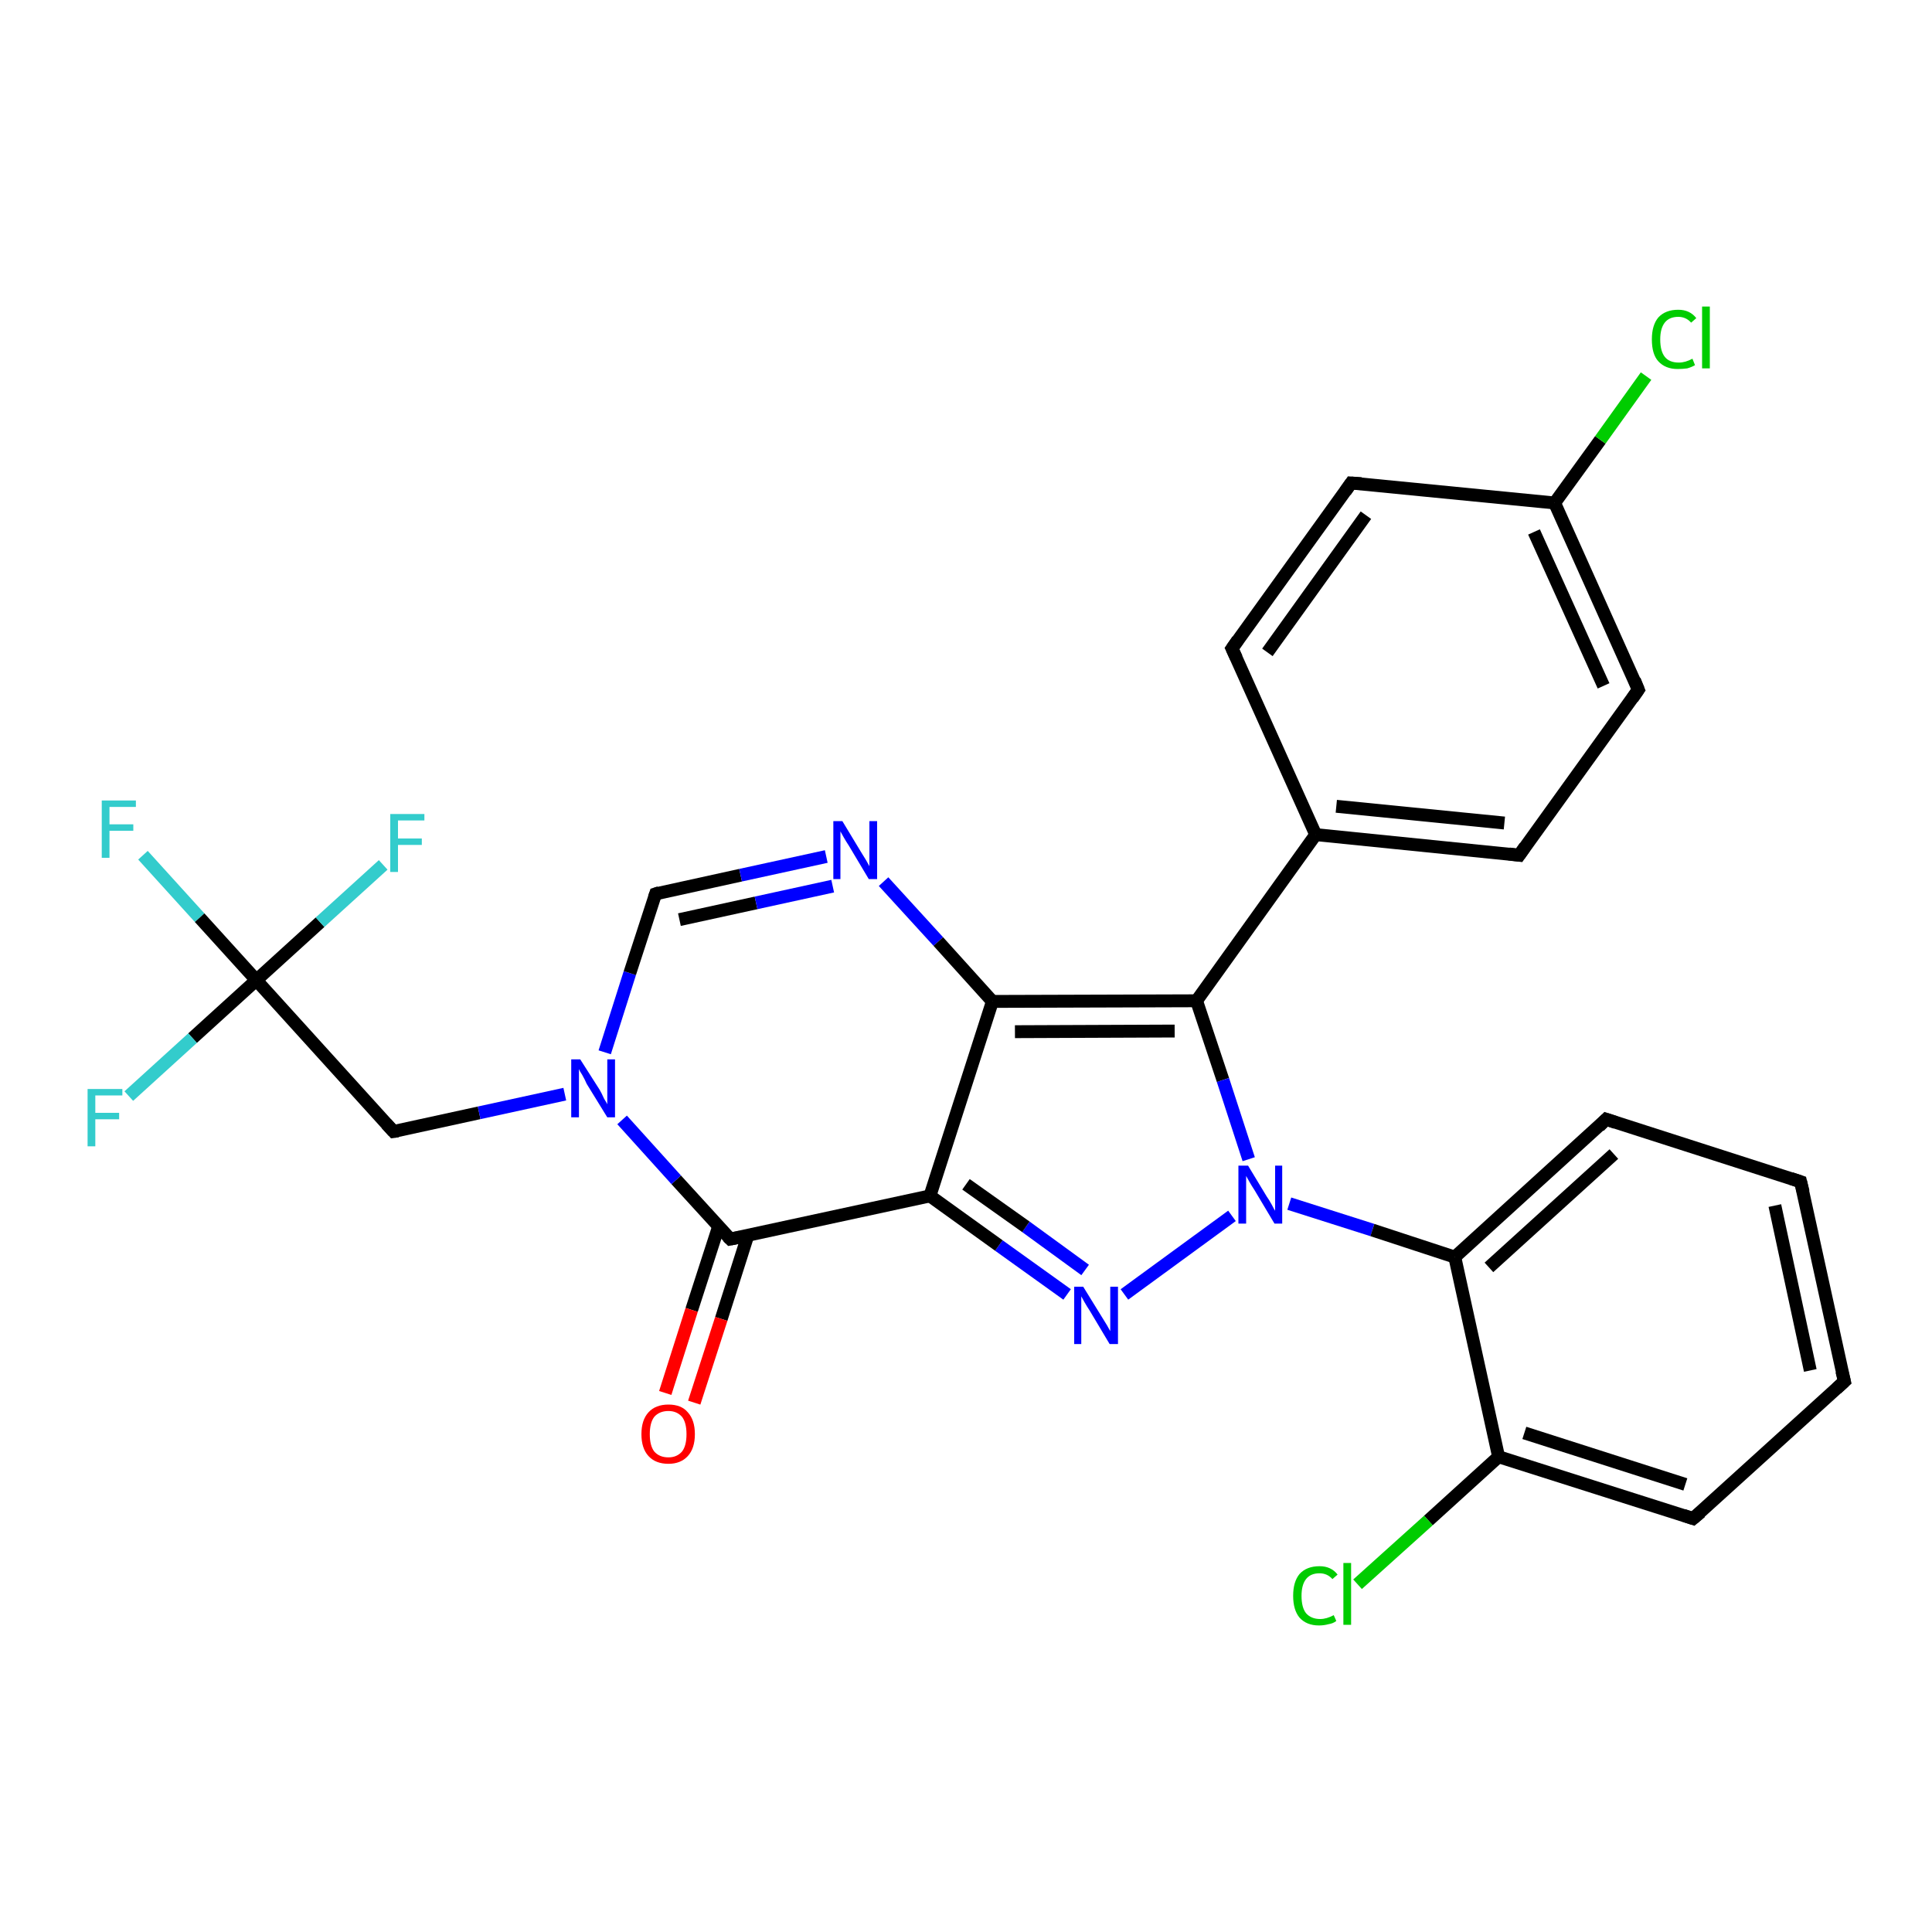<?xml version='1.0' encoding='iso-8859-1'?>
<svg version='1.1' baseProfile='full'
              xmlns='http://www.w3.org/2000/svg'
                      xmlns:rdkit='http://www.rdkit.org/xml'
                      xmlns:xlink='http://www.w3.org/1999/xlink'
                  xml:space='preserve'
width='300px' height='300px' viewBox='0 0 300 300'>
<!-- END OF HEADER -->
<rect style='opacity:1.0;fill:#FFFFFF;stroke:none' width='300.0' height='300.0' x='0.0' y='0.0'> </rect>
<path class='bond-0 atom-0 atom-1' d='M 22.2,132.8 L 31.0,142.5' style='fill:none;fill-rule:evenodd;stroke:#33CCCC;stroke-width:2.0px;stroke-linecap:butt;stroke-linejoin:miter;stroke-opacity:1' />
<path class='bond-0 atom-0 atom-1' d='M 31.0,142.5 L 39.8,152.2' style='fill:none;fill-rule:evenodd;stroke:#000000;stroke-width:2.0px;stroke-linecap:butt;stroke-linejoin:miter;stroke-opacity:1' />
<path class='bond-1 atom-1 atom-2' d='M 39.8,152.2 L 29.9,161.2' style='fill:none;fill-rule:evenodd;stroke:#000000;stroke-width:2.0px;stroke-linecap:butt;stroke-linejoin:miter;stroke-opacity:1' />
<path class='bond-1 atom-1 atom-2' d='M 29.9,161.2 L 20.0,170.2' style='fill:none;fill-rule:evenodd;stroke:#33CCCC;stroke-width:2.0px;stroke-linecap:butt;stroke-linejoin:miter;stroke-opacity:1' />
<path class='bond-2 atom-1 atom-3' d='M 39.8,152.2 L 49.7,143.2' style='fill:none;fill-rule:evenodd;stroke:#000000;stroke-width:2.0px;stroke-linecap:butt;stroke-linejoin:miter;stroke-opacity:1' />
<path class='bond-2 atom-1 atom-3' d='M 49.7,143.2 L 59.5,134.3' style='fill:none;fill-rule:evenodd;stroke:#33CCCC;stroke-width:2.0px;stroke-linecap:butt;stroke-linejoin:miter;stroke-opacity:1' />
<path class='bond-3 atom-1 atom-4' d='M 39.8,152.2 L 61.1,175.7' style='fill:none;fill-rule:evenodd;stroke:#000000;stroke-width:2.0px;stroke-linecap:butt;stroke-linejoin:miter;stroke-opacity:1' />
<path class='bond-4 atom-4 atom-5' d='M 61.1,175.7 L 74.4,172.8' style='fill:none;fill-rule:evenodd;stroke:#000000;stroke-width:2.0px;stroke-linecap:butt;stroke-linejoin:miter;stroke-opacity:1' />
<path class='bond-4 atom-4 atom-5' d='M 74.4,172.8 L 87.7,169.9' style='fill:none;fill-rule:evenodd;stroke:#0000FF;stroke-width:2.0px;stroke-linecap:butt;stroke-linejoin:miter;stroke-opacity:1' />
<path class='bond-5 atom-5 atom-6' d='M 93.9,163.4 L 97.8,151.1' style='fill:none;fill-rule:evenodd;stroke:#0000FF;stroke-width:2.0px;stroke-linecap:butt;stroke-linejoin:miter;stroke-opacity:1' />
<path class='bond-5 atom-5 atom-6' d='M 97.8,151.1 L 101.8,138.8' style='fill:none;fill-rule:evenodd;stroke:#000000;stroke-width:2.0px;stroke-linecap:butt;stroke-linejoin:miter;stroke-opacity:1' />
<path class='bond-6 atom-6 atom-7' d='M 101.8,138.8 L 115.0,135.9' style='fill:none;fill-rule:evenodd;stroke:#000000;stroke-width:2.0px;stroke-linecap:butt;stroke-linejoin:miter;stroke-opacity:1' />
<path class='bond-6 atom-6 atom-7' d='M 115.0,135.9 L 128.3,133.0' style='fill:none;fill-rule:evenodd;stroke:#0000FF;stroke-width:2.0px;stroke-linecap:butt;stroke-linejoin:miter;stroke-opacity:1' />
<path class='bond-6 atom-6 atom-7' d='M 105.5,142.8 L 117.4,140.2' style='fill:none;fill-rule:evenodd;stroke:#000000;stroke-width:2.0px;stroke-linecap:butt;stroke-linejoin:miter;stroke-opacity:1' />
<path class='bond-6 atom-6 atom-7' d='M 117.4,140.2 L 129.3,137.6' style='fill:none;fill-rule:evenodd;stroke:#0000FF;stroke-width:2.0px;stroke-linecap:butt;stroke-linejoin:miter;stroke-opacity:1' />
<path class='bond-7 atom-7 atom-8' d='M 137.2,136.9 L 145.7,146.2' style='fill:none;fill-rule:evenodd;stroke:#0000FF;stroke-width:2.0px;stroke-linecap:butt;stroke-linejoin:miter;stroke-opacity:1' />
<path class='bond-7 atom-7 atom-8' d='M 145.7,146.2 L 154.1,155.5' style='fill:none;fill-rule:evenodd;stroke:#000000;stroke-width:2.0px;stroke-linecap:butt;stroke-linejoin:miter;stroke-opacity:1' />
<path class='bond-8 atom-8 atom-9' d='M 154.1,155.5 L 185.8,155.4' style='fill:none;fill-rule:evenodd;stroke:#000000;stroke-width:2.0px;stroke-linecap:butt;stroke-linejoin:miter;stroke-opacity:1' />
<path class='bond-8 atom-8 atom-9' d='M 157.6,160.2 L 182.4,160.1' style='fill:none;fill-rule:evenodd;stroke:#000000;stroke-width:2.0px;stroke-linecap:butt;stroke-linejoin:miter;stroke-opacity:1' />
<path class='bond-9 atom-9 atom-10' d='M 185.8,155.4 L 204.3,129.6' style='fill:none;fill-rule:evenodd;stroke:#000000;stroke-width:2.0px;stroke-linecap:butt;stroke-linejoin:miter;stroke-opacity:1' />
<path class='bond-10 atom-10 atom-11' d='M 204.3,129.6 L 235.9,132.8' style='fill:none;fill-rule:evenodd;stroke:#000000;stroke-width:2.0px;stroke-linecap:butt;stroke-linejoin:miter;stroke-opacity:1' />
<path class='bond-10 atom-10 atom-11' d='M 207.5,125.2 L 233.6,127.8' style='fill:none;fill-rule:evenodd;stroke:#000000;stroke-width:2.0px;stroke-linecap:butt;stroke-linejoin:miter;stroke-opacity:1' />
<path class='bond-11 atom-11 atom-12' d='M 235.9,132.8 L 254.4,107.1' style='fill:none;fill-rule:evenodd;stroke:#000000;stroke-width:2.0px;stroke-linecap:butt;stroke-linejoin:miter;stroke-opacity:1' />
<path class='bond-12 atom-12 atom-13' d='M 254.4,107.1 L 241.4,78.1' style='fill:none;fill-rule:evenodd;stroke:#000000;stroke-width:2.0px;stroke-linecap:butt;stroke-linejoin:miter;stroke-opacity:1' />
<path class='bond-12 atom-12 atom-13' d='M 249.0,106.5 L 238.2,82.6' style='fill:none;fill-rule:evenodd;stroke:#000000;stroke-width:2.0px;stroke-linecap:butt;stroke-linejoin:miter;stroke-opacity:1' />
<path class='bond-13 atom-13 atom-14' d='M 241.4,78.1 L 248.5,68.3' style='fill:none;fill-rule:evenodd;stroke:#000000;stroke-width:2.0px;stroke-linecap:butt;stroke-linejoin:miter;stroke-opacity:1' />
<path class='bond-13 atom-13 atom-14' d='M 248.5,68.3 L 255.6,58.4' style='fill:none;fill-rule:evenodd;stroke:#00CC00;stroke-width:2.0px;stroke-linecap:butt;stroke-linejoin:miter;stroke-opacity:1' />
<path class='bond-14 atom-13 atom-15' d='M 241.4,78.1 L 209.8,75.0' style='fill:none;fill-rule:evenodd;stroke:#000000;stroke-width:2.0px;stroke-linecap:butt;stroke-linejoin:miter;stroke-opacity:1' />
<path class='bond-15 atom-15 atom-16' d='M 209.8,75.0 L 191.3,100.7' style='fill:none;fill-rule:evenodd;stroke:#000000;stroke-width:2.0px;stroke-linecap:butt;stroke-linejoin:miter;stroke-opacity:1' />
<path class='bond-15 atom-15 atom-16' d='M 212.1,80.0 L 196.8,101.3' style='fill:none;fill-rule:evenodd;stroke:#000000;stroke-width:2.0px;stroke-linecap:butt;stroke-linejoin:miter;stroke-opacity:1' />
<path class='bond-16 atom-9 atom-17' d='M 185.8,155.4 L 189.9,167.7' style='fill:none;fill-rule:evenodd;stroke:#000000;stroke-width:2.0px;stroke-linecap:butt;stroke-linejoin:miter;stroke-opacity:1' />
<path class='bond-16 atom-9 atom-17' d='M 189.9,167.7 L 193.9,180.0' style='fill:none;fill-rule:evenodd;stroke:#0000FF;stroke-width:2.0px;stroke-linecap:butt;stroke-linejoin:miter;stroke-opacity:1' />
<path class='bond-17 atom-17 atom-18' d='M 191.3,188.8 L 174.6,201.0' style='fill:none;fill-rule:evenodd;stroke:#0000FF;stroke-width:2.0px;stroke-linecap:butt;stroke-linejoin:miter;stroke-opacity:1' />
<path class='bond-18 atom-18 atom-19' d='M 165.7,201.0 L 155.1,193.4' style='fill:none;fill-rule:evenodd;stroke:#0000FF;stroke-width:2.0px;stroke-linecap:butt;stroke-linejoin:miter;stroke-opacity:1' />
<path class='bond-18 atom-18 atom-19' d='M 155.1,193.4 L 144.4,185.7' style='fill:none;fill-rule:evenodd;stroke:#000000;stroke-width:2.0px;stroke-linecap:butt;stroke-linejoin:miter;stroke-opacity:1' />
<path class='bond-18 atom-18 atom-19' d='M 168.5,197.2 L 159.3,190.5' style='fill:none;fill-rule:evenodd;stroke:#0000FF;stroke-width:2.0px;stroke-linecap:butt;stroke-linejoin:miter;stroke-opacity:1' />
<path class='bond-18 atom-18 atom-19' d='M 159.3,190.5 L 150.0,183.9' style='fill:none;fill-rule:evenodd;stroke:#000000;stroke-width:2.0px;stroke-linecap:butt;stroke-linejoin:miter;stroke-opacity:1' />
<path class='bond-19 atom-19 atom-20' d='M 144.4,185.7 L 113.4,192.4' style='fill:none;fill-rule:evenodd;stroke:#000000;stroke-width:2.0px;stroke-linecap:butt;stroke-linejoin:miter;stroke-opacity:1' />
<path class='bond-20 atom-20 atom-21' d='M 111.6,190.4 L 107.4,203.4' style='fill:none;fill-rule:evenodd;stroke:#000000;stroke-width:2.0px;stroke-linecap:butt;stroke-linejoin:miter;stroke-opacity:1' />
<path class='bond-20 atom-20 atom-21' d='M 107.4,203.4 L 103.3,216.3' style='fill:none;fill-rule:evenodd;stroke:#FF0000;stroke-width:2.0px;stroke-linecap:butt;stroke-linejoin:miter;stroke-opacity:1' />
<path class='bond-20 atom-20 atom-21' d='M 116.1,191.9 L 112.0,204.8' style='fill:none;fill-rule:evenodd;stroke:#000000;stroke-width:2.0px;stroke-linecap:butt;stroke-linejoin:miter;stroke-opacity:1' />
<path class='bond-20 atom-20 atom-21' d='M 112.0,204.8 L 107.8,217.8' style='fill:none;fill-rule:evenodd;stroke:#FF0000;stroke-width:2.0px;stroke-linecap:butt;stroke-linejoin:miter;stroke-opacity:1' />
<path class='bond-21 atom-17 atom-22' d='M 200.2,186.9 L 213.1,191.0' style='fill:none;fill-rule:evenodd;stroke:#0000FF;stroke-width:2.0px;stroke-linecap:butt;stroke-linejoin:miter;stroke-opacity:1' />
<path class='bond-21 atom-17 atom-22' d='M 213.1,191.0 L 225.9,195.2' style='fill:none;fill-rule:evenodd;stroke:#000000;stroke-width:2.0px;stroke-linecap:butt;stroke-linejoin:miter;stroke-opacity:1' />
<path class='bond-22 atom-22 atom-23' d='M 225.9,195.2 L 249.4,173.8' style='fill:none;fill-rule:evenodd;stroke:#000000;stroke-width:2.0px;stroke-linecap:butt;stroke-linejoin:miter;stroke-opacity:1' />
<path class='bond-22 atom-22 atom-23' d='M 231.2,196.8 L 250.6,179.2' style='fill:none;fill-rule:evenodd;stroke:#000000;stroke-width:2.0px;stroke-linecap:butt;stroke-linejoin:miter;stroke-opacity:1' />
<path class='bond-23 atom-23 atom-24' d='M 249.4,173.8 L 279.6,183.5' style='fill:none;fill-rule:evenodd;stroke:#000000;stroke-width:2.0px;stroke-linecap:butt;stroke-linejoin:miter;stroke-opacity:1' />
<path class='bond-24 atom-24 atom-25' d='M 279.6,183.5 L 286.4,214.5' style='fill:none;fill-rule:evenodd;stroke:#000000;stroke-width:2.0px;stroke-linecap:butt;stroke-linejoin:miter;stroke-opacity:1' />
<path class='bond-24 atom-24 atom-25' d='M 275.6,187.2 L 281.1,212.8' style='fill:none;fill-rule:evenodd;stroke:#000000;stroke-width:2.0px;stroke-linecap:butt;stroke-linejoin:miter;stroke-opacity:1' />
<path class='bond-25 atom-25 atom-26' d='M 286.4,214.5 L 262.9,235.8' style='fill:none;fill-rule:evenodd;stroke:#000000;stroke-width:2.0px;stroke-linecap:butt;stroke-linejoin:miter;stroke-opacity:1' />
<path class='bond-26 atom-26 atom-27' d='M 262.9,235.8 L 232.7,226.2' style='fill:none;fill-rule:evenodd;stroke:#000000;stroke-width:2.0px;stroke-linecap:butt;stroke-linejoin:miter;stroke-opacity:1' />
<path class='bond-26 atom-26 atom-27' d='M 261.7,230.5 L 236.7,222.5' style='fill:none;fill-rule:evenodd;stroke:#000000;stroke-width:2.0px;stroke-linecap:butt;stroke-linejoin:miter;stroke-opacity:1' />
<path class='bond-27 atom-27 atom-28' d='M 232.7,226.2 L 221.8,236.1' style='fill:none;fill-rule:evenodd;stroke:#000000;stroke-width:2.0px;stroke-linecap:butt;stroke-linejoin:miter;stroke-opacity:1' />
<path class='bond-27 atom-27 atom-28' d='M 221.8,236.1 L 210.8,246.0' style='fill:none;fill-rule:evenodd;stroke:#00CC00;stroke-width:2.0px;stroke-linecap:butt;stroke-linejoin:miter;stroke-opacity:1' />
<path class='bond-28 atom-20 atom-5' d='M 113.4,192.4 L 105.0,183.2' style='fill:none;fill-rule:evenodd;stroke:#000000;stroke-width:2.0px;stroke-linecap:butt;stroke-linejoin:miter;stroke-opacity:1' />
<path class='bond-28 atom-20 atom-5' d='M 105.0,183.2 L 96.6,173.9' style='fill:none;fill-rule:evenodd;stroke:#0000FF;stroke-width:2.0px;stroke-linecap:butt;stroke-linejoin:miter;stroke-opacity:1' />
<path class='bond-29 atom-27 atom-22' d='M 232.7,226.2 L 225.9,195.2' style='fill:none;fill-rule:evenodd;stroke:#000000;stroke-width:2.0px;stroke-linecap:butt;stroke-linejoin:miter;stroke-opacity:1' />
<path class='bond-30 atom-19 atom-8' d='M 144.4,185.7 L 154.1,155.5' style='fill:none;fill-rule:evenodd;stroke:#000000;stroke-width:2.0px;stroke-linecap:butt;stroke-linejoin:miter;stroke-opacity:1' />
<path class='bond-31 atom-16 atom-10' d='M 191.3,100.7 L 204.3,129.6' style='fill:none;fill-rule:evenodd;stroke:#000000;stroke-width:2.0px;stroke-linecap:butt;stroke-linejoin:miter;stroke-opacity:1' />
<path d='M 60.0,174.5 L 61.1,175.7 L 61.8,175.6' style='fill:none;stroke:#000000;stroke-width:2.0px;stroke-linecap:butt;stroke-linejoin:miter;stroke-opacity:1;' />
<path d='M 101.6,139.4 L 101.8,138.8 L 102.4,138.6' style='fill:none;stroke:#000000;stroke-width:2.0px;stroke-linecap:butt;stroke-linejoin:miter;stroke-opacity:1;' />
<path d='M 234.3,132.6 L 235.9,132.8 L 236.8,131.5' style='fill:none;stroke:#000000;stroke-width:2.0px;stroke-linecap:butt;stroke-linejoin:miter;stroke-opacity:1;' />
<path d='M 253.5,108.4 L 254.4,107.1 L 253.8,105.6' style='fill:none;stroke:#000000;stroke-width:2.0px;stroke-linecap:butt;stroke-linejoin:miter;stroke-opacity:1;' />
<path d='M 211.4,75.1 L 209.8,75.0 L 208.9,76.3' style='fill:none;stroke:#000000;stroke-width:2.0px;stroke-linecap:butt;stroke-linejoin:miter;stroke-opacity:1;' />
<path d='M 192.2,99.4 L 191.3,100.7 L 192.0,102.2' style='fill:none;stroke:#000000;stroke-width:2.0px;stroke-linecap:butt;stroke-linejoin:miter;stroke-opacity:1;' />
<path d='M 115.0,192.1 L 113.4,192.4 L 113.0,192.0' style='fill:none;stroke:#000000;stroke-width:2.0px;stroke-linecap:butt;stroke-linejoin:miter;stroke-opacity:1;' />
<path d='M 248.3,174.9 L 249.4,173.8 L 250.9,174.3' style='fill:none;stroke:#000000;stroke-width:2.0px;stroke-linecap:butt;stroke-linejoin:miter;stroke-opacity:1;' />
<path d='M 278.1,183.0 L 279.6,183.5 L 280.0,185.1' style='fill:none;stroke:#000000;stroke-width:2.0px;stroke-linecap:butt;stroke-linejoin:miter;stroke-opacity:1;' />
<path d='M 286.0,212.9 L 286.4,214.5 L 285.2,215.6' style='fill:none;stroke:#000000;stroke-width:2.0px;stroke-linecap:butt;stroke-linejoin:miter;stroke-opacity:1;' />
<path d='M 264.1,234.8 L 262.9,235.8 L 261.4,235.3' style='fill:none;stroke:#000000;stroke-width:2.0px;stroke-linecap:butt;stroke-linejoin:miter;stroke-opacity:1;' />
<path class='atom-0' d='M 15.8 124.3
L 21.1 124.3
L 21.1 125.3
L 17.0 125.3
L 17.0 128.0
L 20.7 128.0
L 20.7 129.0
L 17.0 129.0
L 17.0 133.2
L 15.8 133.2
L 15.8 124.3
' fill='#33CCCC'/>
<path class='atom-2' d='M 13.6 169.1
L 19.0 169.1
L 19.0 170.1
L 14.8 170.1
L 14.8 172.8
L 18.5 172.8
L 18.5 173.8
L 14.8 173.8
L 14.8 178.0
L 13.6 178.0
L 13.6 169.1
' fill='#33CCCC'/>
<path class='atom-3' d='M 60.6 126.4
L 65.9 126.4
L 65.9 127.4
L 61.8 127.4
L 61.8 130.2
L 65.5 130.2
L 65.5 131.2
L 61.8 131.2
L 61.8 135.4
L 60.6 135.4
L 60.6 126.4
' fill='#33CCCC'/>
<path class='atom-5' d='M 90.1 164.5
L 93.1 169.2
Q 93.4 169.7, 93.8 170.6
Q 94.3 171.4, 94.3 171.5
L 94.3 164.5
L 95.5 164.5
L 95.5 173.5
L 94.3 173.5
L 91.1 168.3
Q 90.8 167.6, 90.4 166.9
Q 90.0 166.3, 89.9 166.0
L 89.9 173.5
L 88.7 173.5
L 88.7 164.5
L 90.1 164.5
' fill='#0000FF'/>
<path class='atom-7' d='M 130.8 127.5
L 133.7 132.3
Q 134.0 132.8, 134.5 133.6
Q 135.0 134.5, 135.0 134.5
L 135.0 127.5
L 136.2 127.5
L 136.2 136.5
L 134.9 136.5
L 131.8 131.3
Q 131.4 130.7, 131.0 130.0
Q 130.6 129.3, 130.5 129.1
L 130.5 136.5
L 129.4 136.5
L 129.4 127.5
L 130.8 127.5
' fill='#0000FF'/>
<path class='atom-14' d='M 256.5 52.7
Q 256.5 50.5, 257.5 49.3
Q 258.6 48.1, 260.6 48.1
Q 262.4 48.1, 263.4 49.4
L 262.6 50.1
Q 261.8 49.2, 260.6 49.2
Q 259.2 49.2, 258.5 50.1
Q 257.8 51.0, 257.8 52.7
Q 257.8 54.5, 258.5 55.4
Q 259.2 56.3, 260.7 56.3
Q 261.7 56.3, 262.8 55.7
L 263.2 56.7
Q 262.7 57.0, 262.0 57.2
Q 261.3 57.3, 260.5 57.3
Q 258.6 57.3, 257.5 56.1
Q 256.5 55.0, 256.5 52.7
' fill='#00CC00'/>
<path class='atom-14' d='M 264.3 47.6
L 265.5 47.6
L 265.5 57.2
L 264.3 57.2
L 264.3 47.6
' fill='#00CC00'/>
<path class='atom-17' d='M 193.8 181.0
L 196.7 185.8
Q 197.0 186.2, 197.5 187.1
Q 197.9 187.9, 198.0 188.0
L 198.0 181.0
L 199.1 181.0
L 199.1 190.0
L 197.9 190.0
L 194.8 184.8
Q 194.4 184.2, 194.0 183.5
Q 193.6 182.8, 193.5 182.6
L 193.5 190.0
L 192.3 190.0
L 192.3 181.0
L 193.8 181.0
' fill='#0000FF'/>
<path class='atom-18' d='M 168.2 199.8
L 171.1 204.5
Q 171.4 205.0, 171.9 205.8
Q 172.4 206.7, 172.4 206.7
L 172.4 199.8
L 173.6 199.8
L 173.6 208.7
L 172.3 208.7
L 169.2 203.5
Q 168.8 202.9, 168.4 202.2
Q 168.0 201.5, 167.9 201.3
L 167.9 208.7
L 166.8 208.7
L 166.8 199.8
L 168.2 199.8
' fill='#0000FF'/>
<path class='atom-21' d='M 99.6 222.7
Q 99.6 220.5, 100.7 219.3
Q 101.8 218.1, 103.8 218.1
Q 105.8 218.1, 106.8 219.3
Q 107.9 220.5, 107.9 222.7
Q 107.9 224.9, 106.8 226.1
Q 105.7 227.3, 103.8 227.3
Q 101.8 227.3, 100.7 226.1
Q 99.6 224.9, 99.6 222.7
M 103.8 226.3
Q 105.1 226.3, 105.9 225.4
Q 106.6 224.5, 106.6 222.7
Q 106.6 220.9, 105.9 220.0
Q 105.1 219.1, 103.8 219.1
Q 102.4 219.1, 101.6 220.0
Q 100.9 220.9, 100.9 222.7
Q 100.9 224.5, 101.6 225.4
Q 102.4 226.3, 103.8 226.3
' fill='#FF0000'/>
<path class='atom-28' d='M 200.8 247.8
Q 200.8 245.6, 201.8 244.4
Q 202.9 243.2, 204.9 243.2
Q 206.7 243.2, 207.7 244.5
L 206.9 245.2
Q 206.1 244.3, 204.9 244.3
Q 203.5 244.3, 202.8 245.2
Q 202.1 246.1, 202.1 247.8
Q 202.1 249.6, 202.8 250.5
Q 203.6 251.4, 205.0 251.4
Q 206.0 251.4, 207.1 250.8
L 207.5 251.7
Q 207.0 252.1, 206.3 252.2
Q 205.6 252.4, 204.8 252.4
Q 202.9 252.4, 201.8 251.2
Q 200.8 250.0, 200.8 247.8
' fill='#00CC00'/>
<path class='atom-28' d='M 208.6 242.7
L 209.8 242.7
L 209.8 252.3
L 208.6 252.3
L 208.6 242.7
' fill='#00CC00'/>
</svg>
